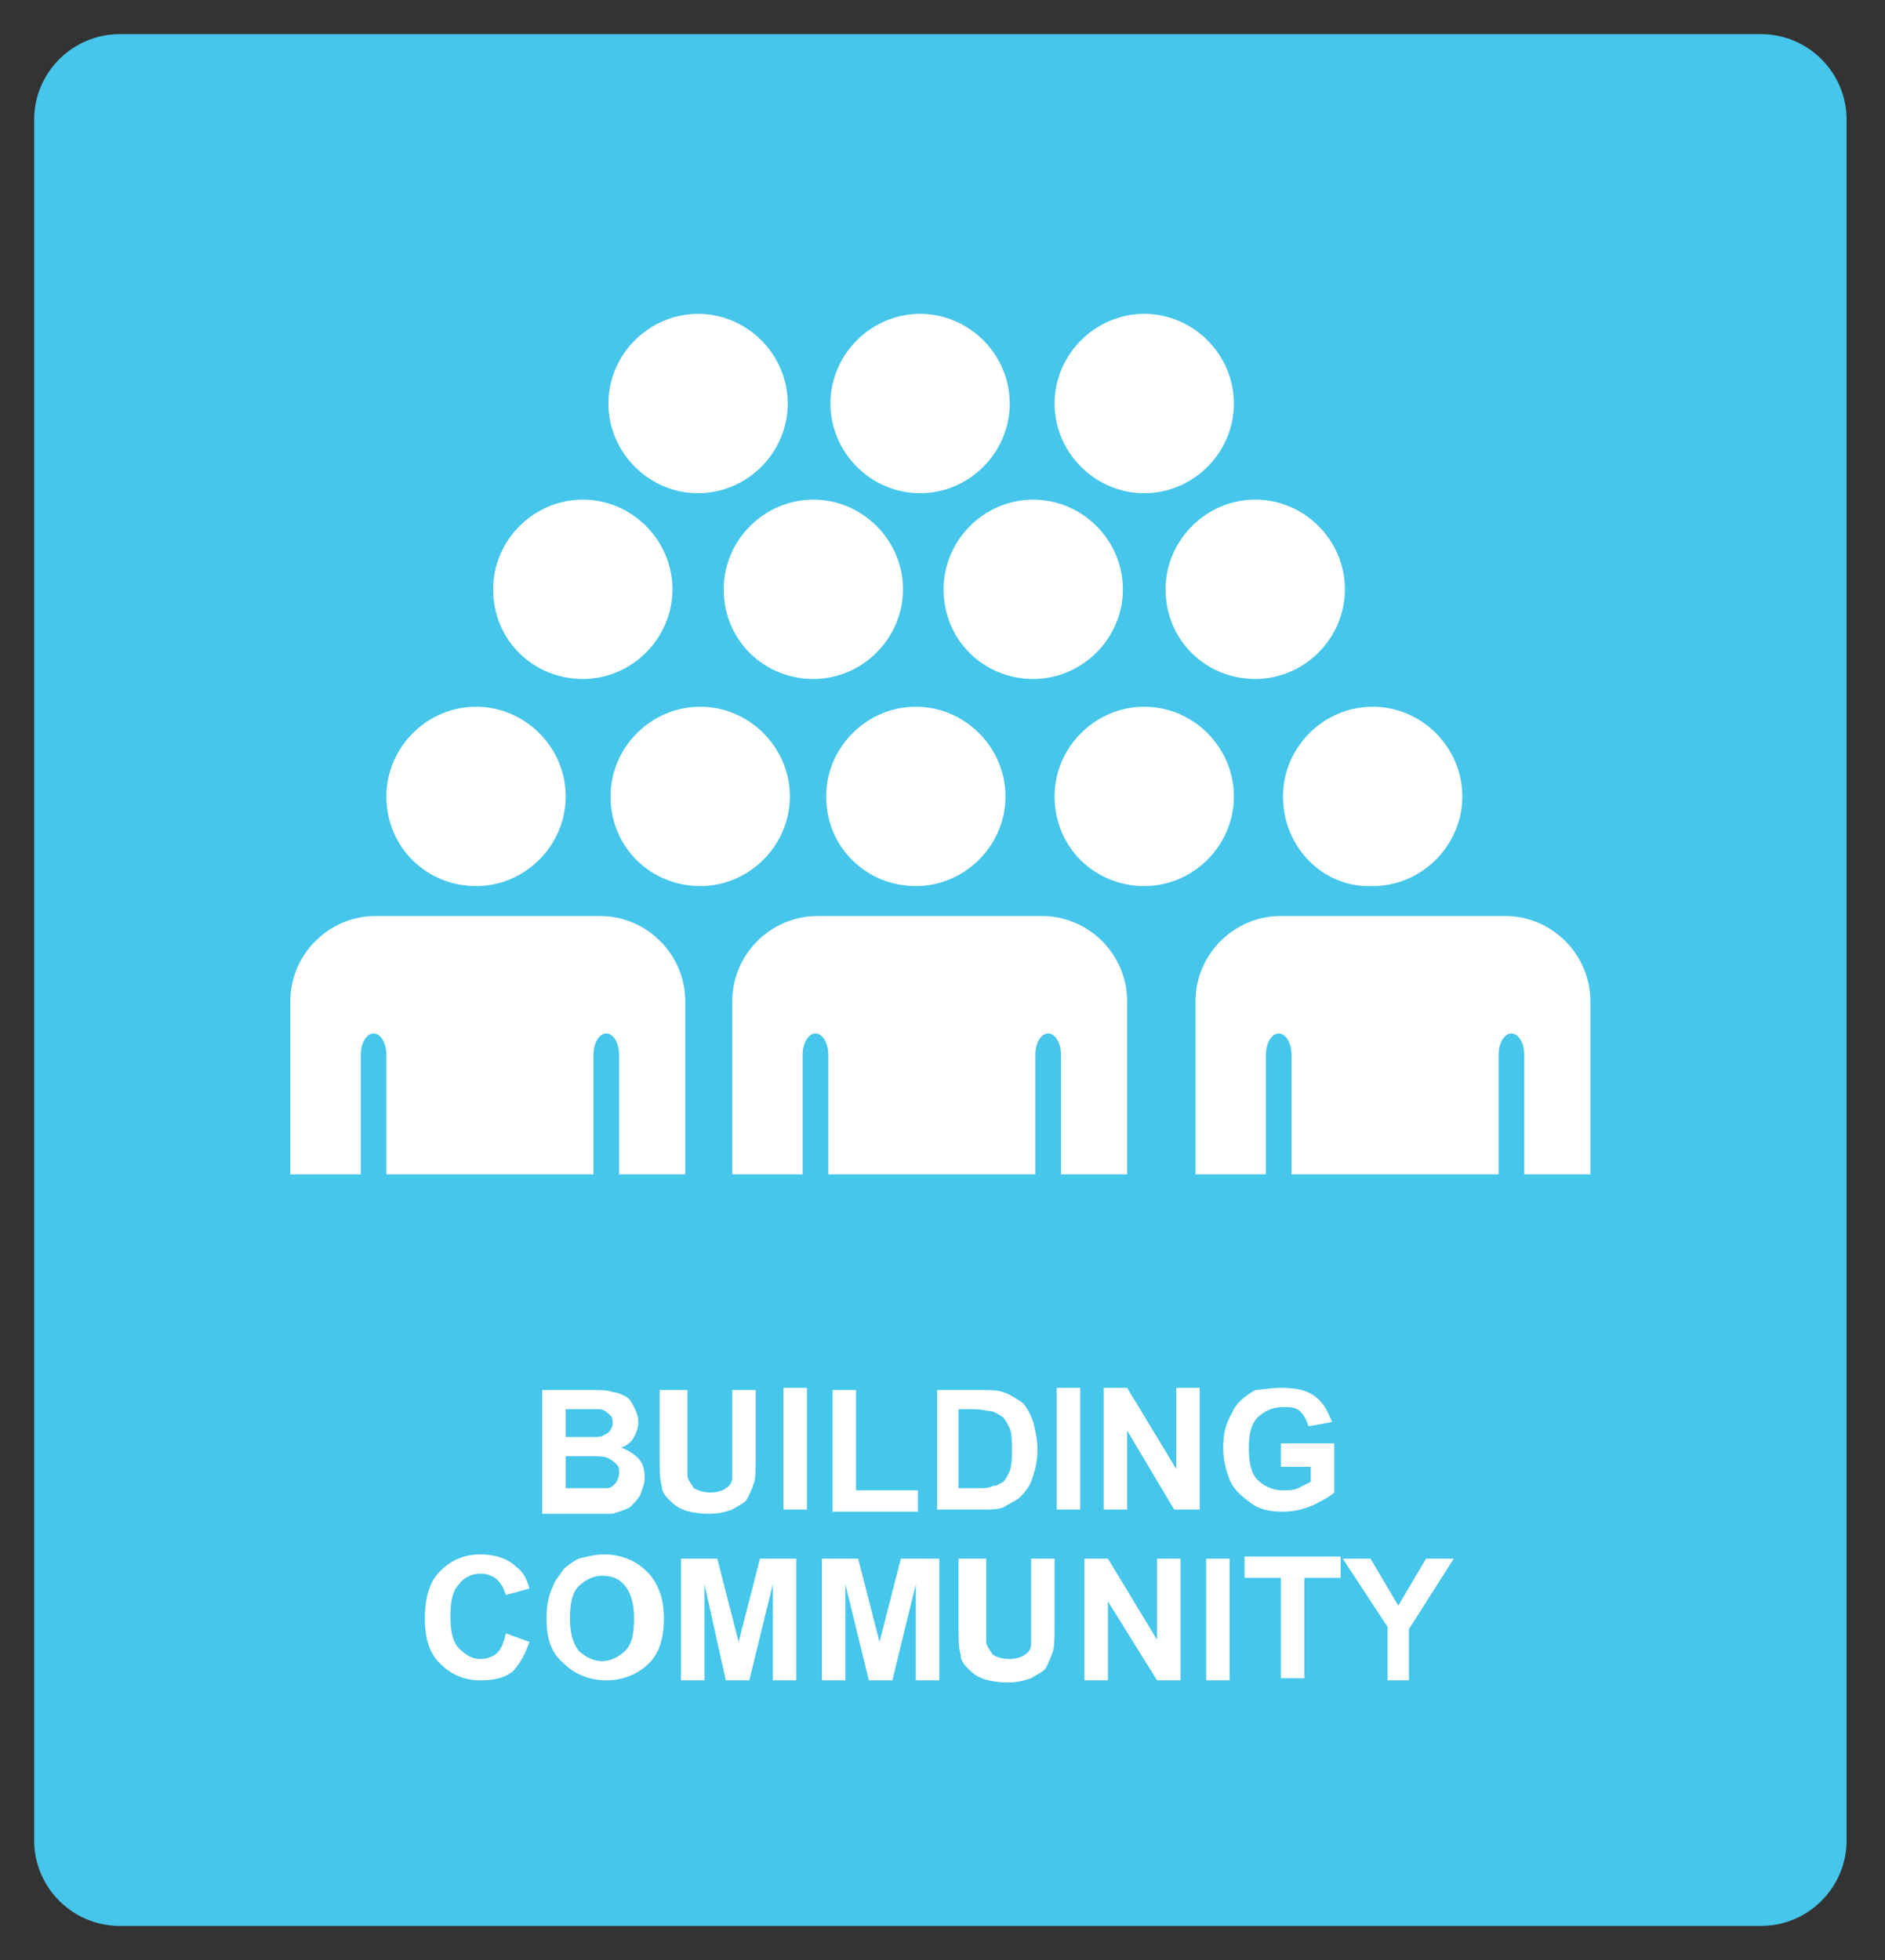 <svg xmlns="http://www.w3.org/2000/svg" xmlns:xlink="http://www.w3.org/1999/xlink" id="Layer_1" x="0px" y="0px" viewBox="0 0 88.3 91.8" style="enable-background:new 0 0 88.3 91.8;" xml:space="preserve"><rect x="0" y="0" width="88.3" height="91.8" fill="#333333" stroke="none"/> <style type="text/css"> .st0{fill:#45C6EA;} .st1{fill:#FFFFFF;} .st2{fill-rule:evenodd;clip-rule:evenodd;fill:#FFFFFF;} </style> <path class="st0" d="M1.6,5.6c0-2.2,1.8-4,4-4h76.9c2.2,0,4,1.8,4,4v80.6c0,2.2-1.8,4-4,4H5.6c-2.2,0-4-1.8-4-4V5.6z"></path> <g> <path class="st1" d="M25.4,65.1h2.3c0.4,0,0.8,0,1,0.1c0.2,0,0.4,0.1,0.6,0.2c0.2,0.1,0.3,0.3,0.4,0.5c0.1,0.2,0.2,0.4,0.2,0.7 c0,0.3-0.1,0.5-0.2,0.7c-0.1,0.2-0.3,0.4-0.6,0.5c0.3,0.1,0.6,0.3,0.8,0.5c0.2,0.2,0.3,0.5,0.3,0.9c0,0.3-0.1,0.5-0.2,0.8 c-0.1,0.2-0.3,0.4-0.5,0.6c-0.2,0.1-0.5,0.2-0.8,0.3c-0.2,0-0.6,0-1.4,0h-1.9V65.1z M26.5,66v1.3h0.7c0.4,0,0.7,0,0.8,0 c0.2,0,0.3-0.1,0.5-0.2c0.1-0.1,0.2-0.3,0.2-0.4c0-0.2,0-0.3-0.1-0.4S28.3,66,28.1,66c-0.1,0-0.4,0-1,0H26.5z M26.5,68.2v1.5h1.1 c0.4,0,0.7,0,0.8,0c0.2,0,0.3-0.1,0.4-0.2c0.1-0.1,0.2-0.3,0.2-0.5c0-0.2,0-0.3-0.1-0.4c-0.1-0.1-0.2-0.2-0.4-0.3 c-0.2-0.1-0.5-0.1-1-0.1H26.5z"></path> <path class="st1" d="M31.1,65.1h1.1v3.1c0,0.5,0,0.8,0,0.9c0,0.2,0.2,0.4,0.3,0.6c0.2,0.1,0.4,0.2,0.8,0.2c0.3,0,0.6-0.1,0.7-0.2 c0.2-0.1,0.3-0.3,0.3-0.5c0-0.2,0-0.5,0-1v-3.1h1.1v3c0,0.7,0,1.2-0.1,1.4c-0.1,0.3-0.2,0.5-0.3,0.7s-0.4,0.3-0.7,0.5 c-0.3,0.1-0.6,0.2-1.1,0.2c-0.5,0-1-0.1-1.2-0.2c-0.3-0.1-0.5-0.3-0.7-0.5s-0.3-0.4-0.3-0.6c-0.1-0.3-0.1-0.8-0.1-1.4V65.1z"></path> <path class="st1" d="M36.7,70.7v-5.7h1.1v5.7H36.7z"></path> <path class="st1" d="M39,70.7v-5.6h1.1v4.7H43v1H39z"></path> <path class="st1" d="M43.8,65.1h2.1c0.5,0,0.8,0,1.1,0.1c0.3,0.1,0.6,0.3,0.9,0.5c0.2,0.2,0.4,0.6,0.5,0.9c0.1,0.4,0.2,0.8,0.2,1.3 c0,0.5-0.1,0.9-0.2,1.2c-0.1,0.4-0.3,0.7-0.6,1c-0.2,0.2-0.5,0.3-0.8,0.5c-0.3,0.1-0.6,0.1-1,0.1h-2.1V65.1z M44.9,66v3.7h0.9 c0.3,0,0.5,0,0.7-0.1c0.2,0,0.3-0.1,0.5-0.2c0.1-0.1,0.2-0.3,0.3-0.5c0.1-0.3,0.1-0.6,0.1-1c0-0.4,0-0.8-0.1-1 c-0.1-0.2-0.2-0.4-0.3-0.5c-0.1-0.1-0.3-0.2-0.5-0.3c-0.2,0-0.5-0.1-0.9-0.1H44.9z"></path> <path class="st1" d="M49.5,70.7v-5.7h1.1v5.7H49.5z"></path> <path class="st1" d="M51.7,70.7v-5.7h1.1l2.3,3.8v-3.8h1.1v5.7H55L52.8,67v3.7H51.7z"></path> <path class="st1" d="M60,68.6v-1h2.5v2.3c-0.2,0.2-0.6,0.4-1,0.6c-0.5,0.2-0.9,0.3-1.4,0.3c-0.6,0-1.1-0.1-1.5-0.4s-0.8-0.6-1-1.1 c-0.2-0.5-0.3-1-0.3-1.5c0-0.6,0.1-1.1,0.4-1.6c0.2-0.5,0.6-0.8,1.1-1.1C59,65.1,59.5,65,60,65c0.7,0,1.2,0.1,1.6,0.4 c0.4,0.3,0.6,0.7,0.8,1.2l-1.1,0.2c-0.1-0.3-0.2-0.5-0.4-0.7s-0.5-0.2-0.8-0.2c-0.5,0-0.9,0.2-1.2,0.5c-0.3,0.3-0.4,0.8-0.4,1.4 c0,0.7,0.1,1.2,0.4,1.5c0.3,0.3,0.7,0.5,1.2,0.5c0.2,0,0.5,0,0.7-0.1c0.2-0.1,0.4-0.2,0.6-0.3v-0.7H60z"></path> </g> <g> <path class="st1" d="M23.7,76.5l1.1,0.4c-0.2,0.6-0.5,1.1-0.8,1.4c-0.4,0.3-0.9,0.4-1.5,0.4c-0.8,0-1.4-0.3-1.9-0.8 c-0.5-0.5-0.7-1.2-0.7-2.1c0-0.9,0.2-1.7,0.7-2.2c0.5-0.5,1.1-0.8,1.9-0.8c0.7,0,1.3,0.2,1.7,0.6c0.3,0.2,0.5,0.6,0.6,1l-1.1,0.3 c-0.1-0.3-0.2-0.5-0.4-0.7c-0.2-0.2-0.5-0.3-0.8-0.3c-0.4,0-0.8,0.2-1,0.5c-0.3,0.3-0.4,0.8-0.4,1.5c0,0.7,0.1,1.2,0.4,1.5 c0.3,0.3,0.6,0.5,1,0.5c0.3,0,0.6-0.1,0.8-0.3S23.6,76.9,23.7,76.5z"></path> <path class="st1" d="M25.6,75.8c0-0.6,0.1-1.1,0.3-1.5c0.1-0.3,0.3-0.5,0.5-0.8c0.2-0.2,0.5-0.4,0.7-0.5c0.4-0.1,0.8-0.2,1.2-0.2 c0.8,0,1.5,0.3,2,0.8c0.5,0.5,0.8,1.2,0.8,2.2c0,0.9-0.2,1.6-0.7,2.1s-1.2,0.8-2,0.8c-0.8,0-1.5-0.3-2-0.8 C25.8,77.4,25.6,76.7,25.6,75.8z M26.7,75.8c0,0.6,0.1,1.1,0.4,1.5c0.3,0.3,0.7,0.5,1.1,0.5s0.8-0.2,1.1-0.5 c0.3-0.3,0.4-0.8,0.4-1.5c0-0.6-0.1-1.1-0.4-1.5s-0.7-0.5-1.1-0.5s-0.8,0.2-1.1,0.5S26.7,75.1,26.7,75.8z"></path> <path class="st1" d="M31.9,78.6V73h1.7l1,3.9l1-3.9h1.7v5.7h-1.1v-4.5l-1.1,4.5h-1.1L33,74.2v4.5H31.9z"></path> <path class="st1" d="M38.5,78.6V73h1.7l1,3.9l1-3.9H44v5.7h-1.1v-4.5l-1.1,4.5h-1.1l-1.1-4.5v4.5H38.5z"></path> <path class="st1" d="M45.1,73h1.1V76c0,0.5,0,0.8,0,0.9c0,0.2,0.2,0.4,0.3,0.6c0.2,0.1,0.4,0.2,0.8,0.2c0.3,0,0.6-0.1,0.7-0.2 c0.2-0.1,0.3-0.3,0.3-0.5c0-0.2,0-0.5,0-1V73h1.1v3c0,0.7,0,1.2-0.1,1.4c-0.1,0.3-0.2,0.5-0.3,0.7s-0.4,0.3-0.7,0.5 c-0.3,0.1-0.6,0.2-1.1,0.2c-0.5,0-1-0.1-1.2-0.2c-0.3-0.1-0.5-0.3-0.7-0.5s-0.3-0.4-0.3-0.6c-0.1-0.3-0.1-0.8-0.1-1.4V73z"></path> <path class="st1" d="M50.8,78.6V73h1.1l2.3,3.8V73h1.1v5.7h-1.1l-2.3-3.7v3.7H50.8z"></path> <path class="st1" d="M56.5,78.6V73h1.1v5.7H56.5z"></path> <path class="st1" d="M60,78.6v-4.7h-1.7v-1h4.5v1h-1.7v4.7H60z"></path> <path class="st1" d="M65,78.6v-2.4L62.9,73h1.3l1.3,2.2l1.3-2.2h1.3l-2.1,3.3v2.4H65z"></path> </g> <path class="st1" d="M28.5,18.9c0-2.3,1.9-4.2,4.2-4.2s4.2,1.9,4.2,4.2c0,2.3-1.9,4.2-4.2,4.2S28.5,21.2,28.5,18.9z"></path> <path class="st1" d="M38.9,18.9c0-2.3,1.9-4.2,4.2-4.2s4.2,1.9,4.2,4.2c0,2.3-1.9,4.2-4.2,4.2S38.9,21.2,38.9,18.9z"></path> <path class="st1" d="M49.4,18.9c0-2.3,1.9-4.2,4.2-4.2s4.2,1.9,4.2,4.2c0,2.3-1.9,4.2-4.2,4.2S49.4,21.2,49.4,18.9z"></path> <path class="st1" d="M23.1,27.6c0-2.3,1.9-4.2,4.2-4.2s4.2,1.9,4.2,4.2c0,2.3-1.9,4.2-4.2,4.2S23.1,30,23.1,27.6z"></path> <path class="st1" d="M33.9,27.6c0-2.3,1.9-4.2,4.2-4.2s4.2,1.9,4.2,4.2c0,2.3-1.9,4.2-4.2,4.2S33.9,30,33.9,27.6z"></path> <path class="st1" d="M44.2,27.6c0-2.3,1.9-4.2,4.2-4.2s4.2,1.9,4.2,4.2c0,2.3-1.9,4.2-4.2,4.2S44.2,30,44.2,27.6z"></path> <path class="st1" d="M54.6,27.6c0-2.3,1.9-4.2,4.2-4.2s4.2,1.9,4.2,4.2c0,2.3-1.9,4.2-4.2,4.2S54.6,30,54.6,27.6z"></path> <path class="st1" d="M18.1,37.3c0-2.3,1.9-4.2,4.2-4.2s4.2,1.9,4.2,4.2c0,2.3-1.9,4.2-4.2,4.2S18.1,39.7,18.1,37.3z"></path> <path class="st1" d="M28.6,37.3c0-2.3,1.9-4.2,4.2-4.2s4.2,1.9,4.2,4.2c0,2.3-1.9,4.2-4.2,4.2S28.6,39.7,28.6,37.3z"></path> <path class="st1" d="M38.7,37.3c0-2.3,1.9-4.2,4.2-4.2s4.2,1.9,4.2,4.2c0,2.3-1.9,4.2-4.2,4.2S38.7,39.7,38.7,37.3z"></path> <path class="st1" d="M49.4,37.3c0-2.3,1.9-4.2,4.2-4.2s4.2,1.9,4.2,4.2c0,2.3-1.9,4.2-4.2,4.2S49.4,39.7,49.4,37.3z"></path> <path class="st1" d="M60.1,37.3c0-2.3,1.9-4.2,4.2-4.2c2.3,0,4.2,1.9,4.2,4.2c0,2.3-1.9,4.2-4.2,4.2C62,41.6,60.1,39.7,60.1,37.3z"></path> <path class="st2" d="M13.6,55v-8.1c0-2.2,1.8-4,4-4h10.5c2.2,0,4,1.8,4,4V55H29v-5.6c0-0.6-0.3-1-0.6-1s-0.6,0.4-0.6,1V55h-9.7v-5.6 c0-0.6-0.3-1-0.6-1s-0.6,0.4-0.6,1V55H13.6z"></path> <path class="st2" d="M34.3,55v-8.1c0-2.2,1.8-4,4-4h10.5c2.2,0,4,1.8,4,4V55h-3.1v-5.6c0-0.6-0.3-1-0.6-1s-0.6,0.4-0.6,1V55h-9.7 v-5.6c0-0.6-0.3-1-0.6-1s-0.6,0.4-0.6,1V55H34.3z"></path> <path class="st2" d="M56,55v-8.1c0-2.2,1.8-4,4-4h10.5c2.2,0,4,1.8,4,4V55h-3.1v-5.6c0-0.6-0.3-1-0.6-1s-0.6,0.4-0.6,1V55h-9.7v-5.6 c0-0.6-0.3-1-0.6-1s-0.6,0.4-0.6,1V55H56z"></path> </svg>
